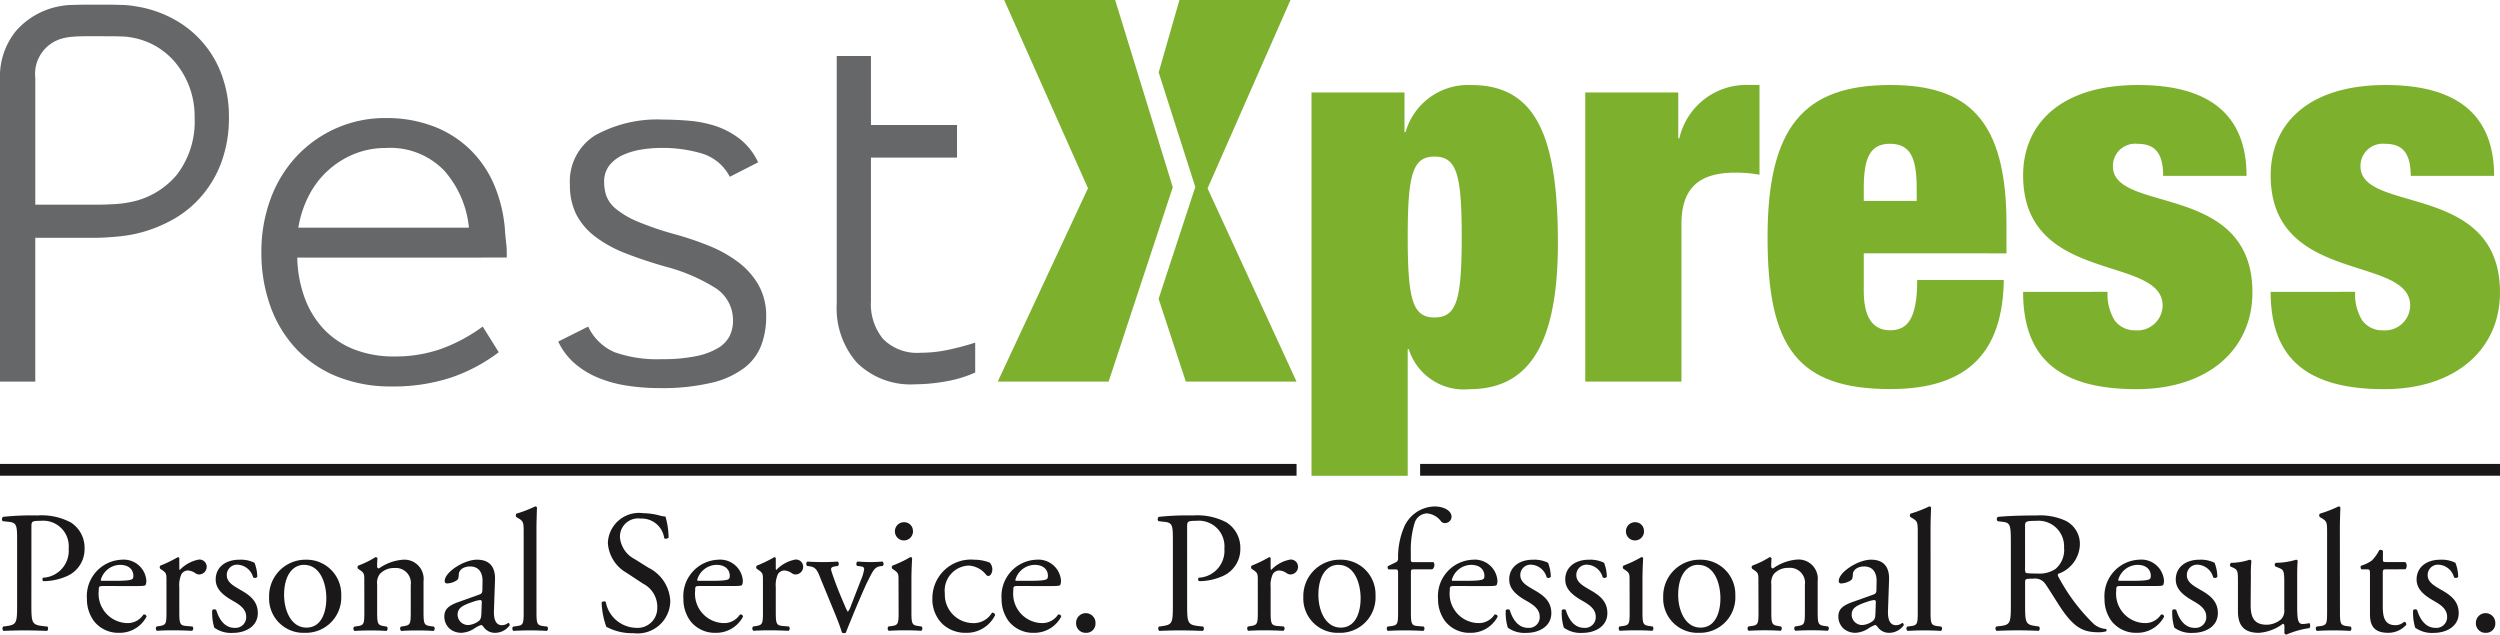 <svg id="Add_your_artwork" data-name="Add your artwork" xmlns="http://www.w3.org/2000/svg" viewBox="0 0 138.413 35.133">
  <defs>
    <style>
      .cls-1 {
        fill: #656768;
      }

      .cls-2 {
        fill: #7db02d;
      }

      .cls-3 {
        fill: #191717;
      }

      .cls-4 {
        fill: #1a1818;
      }
    </style>
  </defs>
  <title>pest xpress final logo alone</title>
  <g>
    <g>
      <path class="cls-1" d="M20.152,21.842a8.406,8.406,0,0,1-1.184.177c-.454.041-.848.06-1.184.06H14.527v7.962H12.574V13.316a3.994,3.994,0,0,1,.888-2.694,4.225,4.225,0,0,1,2.4-1.362,3.913,3.913,0,0,1,.7-.074q.429-.014.784-.015h1.214q.325,0,.77.015a4.616,4.616,0,0,1,.74.074,6.381,6.381,0,0,1,2.1.7,5.714,5.714,0,0,1,2.694,3.138,6.622,6.622,0,0,1,.385,2.293,7.159,7.159,0,0,1-.385,2.413A6.118,6.118,0,0,1,23.792,19.7a5.906,5.906,0,0,1-1.613,1.347A7.763,7.763,0,0,1,20.152,21.842Zm-.189-10.835a3.24,3.24,0,0,0-.609-.074q-.372-.014-.669-.015H17.319c-.277,0-.525.011-.743.03a3.028,3.028,0,0,0-.534.089,2.031,2.031,0,0,0-1.514,2.191v7.016H18c.277,0,.574-.011.891-.03a5.9,5.9,0,0,0,.772-.089A4.46,4.46,0,0,0,22.354,18.6a4.822,4.822,0,0,0,.995-3.182,4.634,4.634,0,0,0-.921-2.856A4.012,4.012,0,0,0,19.963,11.007Z" transform="translate(-12.574 -8.912)"/>
      <path class="cls-1" d="M29.032,23.174a6.856,6.856,0,0,0,.4,2.2,5.066,5.066,0,0,0,1.051,1.741,4.644,4.644,0,0,0,1.672,1.132,5.994,5.994,0,0,0,2.264.4,7.6,7.6,0,0,0,2.605-.429A9.15,9.15,0,0,0,39.3,26.992l.888,1.421a9.365,9.365,0,0,1-2.679,1.415,10.225,10.225,0,0,1-3.241.48,7.912,7.912,0,0,1-3.064-.562,6.376,6.376,0,0,1-2.264-1.555,6.789,6.789,0,0,1-1.406-2.353,8.709,8.709,0,0,1-.488-2.96,8.383,8.383,0,0,1,.5-2.93,6.982,6.982,0,0,1,1.421-2.353,6.734,6.734,0,0,1,2.191-1.569,6.647,6.647,0,0,1,2.783-.577,7.256,7.256,0,0,1,2.634.458,5.932,5.932,0,0,1,2.042,1.3,6.058,6.058,0,0,1,1.347,2.013,7.957,7.957,0,0,1,.578,2.59c.019.2.039.4.059.592a3.689,3.689,0,0,1,.03.458v.312Zm4.914-6.068a4.59,4.59,0,0,0-1.806.35,4.882,4.882,0,0,0-2.5,2.352,5.968,5.968,0,0,0-.548,1.708h9.443a5.558,5.558,0,0,0-1.377-3.169A4.14,4.14,0,0,0,33.946,17.105Z" transform="translate(-12.574 -8.912)"/>
      <path class="cls-1" d="M46.023,19a2.305,2.305,0,0,0,.133.785,1.742,1.742,0,0,0,.563.725,4.878,4.878,0,0,0,1.184.681,16.919,16.919,0,0,0,2,.681,16.959,16.959,0,0,1,1.895.637,7.137,7.137,0,0,1,1.628.9,4.241,4.241,0,0,1,1.139,1.273,3.486,3.486,0,0,1,.429,1.776,4.476,4.476,0,0,1-.266,1.554,2.869,2.869,0,0,1-.933,1.258,4.8,4.8,0,0,1-1.806.829,11.906,11.906,0,0,1-2.916.3,11.562,11.562,0,0,1-1.776-.134,6.994,6.994,0,0,1-1.583-.429,4.809,4.809,0,0,1-1.3-.784,3.657,3.657,0,0,1-.933-1.229l1.658-.829A2.875,2.875,0,0,0,46.6,28.412a7.078,7.078,0,0,0,2.62.385,9.142,9.142,0,0,0,1.88-.163,3.911,3.911,0,0,0,1.214-.444,1.681,1.681,0,0,0,.651-.666,1.9,1.9,0,0,0,.192-.859A2.112,2.112,0,0,0,52.091,24.8a9.853,9.853,0,0,0-2.664-1.124q-1.244-.357-2.221-.741a6.855,6.855,0,0,1-1.672-.918,3.625,3.625,0,0,1-1.051-1.228,3.569,3.569,0,0,1-.355-1.642,3,3,0,0,1,1.391-2.739,7.09,7.09,0,0,1,3.788-.874q.651,0,1.391.06a6.647,6.647,0,0,1,1.451.281,4.536,4.536,0,0,1,1.347.7A3.544,3.544,0,0,1,54.548,17.9l-1.569.8a2.575,2.575,0,0,0-1.539-1.288,7.628,7.628,0,0,0-2.25-.31,6.93,6.93,0,0,0-1.1.089,4.007,4.007,0,0,0-1.021.3,2,2,0,0,0-.755.577A1.446,1.446,0,0,0,46.023,19Z" transform="translate(-12.574 -8.912)"/>
      <path class="cls-1" d="M58.9,25.719V12.013h1.895v3.819H65.56v1.805H60.794v7.941a3.034,3.034,0,0,0,.681,2.111,2.654,2.654,0,0,0,2.072.753,7.315,7.315,0,0,0,1.554-.169,14.256,14.256,0,0,0,1.465-.393v1.657a6.706,6.706,0,0,1-1.613.488,9.651,9.651,0,0,1-1.7.163A4.237,4.237,0,0,1,60.024,29,4.577,4.577,0,0,1,58.9,25.719Z" transform="translate(-12.574 -8.912)"/>
    </g>
    <g>
      <path class="cls-2" d="M85.186,14.03h5.149v2.191h.059a3.6,3.6,0,0,1,3.64-2.6c3.581,0,4.794,2.842,4.794,8.76,0,6.126-1.953,8.079-4.913,8.079a3.187,3.187,0,0,1-3.344-2.219h-.059v7.014H85.186Zm6.807,12.459c1.242,0,1.509-1.006,1.509-4.469,0-3.433-.267-4.439-1.509-4.439-1.214,0-1.48,1.006-1.48,4.439C90.513,25.483,90.779,26.489,91.993,26.489Z" transform="translate(-12.574 -8.912)"/>
      <path class="cls-2" d="M100.342,14.03h5.149v2.546h.059a3.8,3.8,0,0,1,3.581-2.96h.858v4.972a6.943,6.943,0,0,0-1.331-.118c-1.894,0-2.989.74-2.989,2.84v8.73h-5.326Z" transform="translate(-12.574 -8.912)"/>
      <path class="cls-2" d="M115.762,22.938v2.1c0,1.716.71,2.16,1.45,2.16.947,0,1.509-.591,1.509-2.782h4.794c-.059,3.877-1.865,6.037-6.274,6.037-5.149,0-6.806-2.308-6.806-8.4,0-6.126,2.012-8.435,6.806-8.435,4.262,0,6.422,1.894,6.422,7.695v1.627Zm2.93-3.61c0-1.686-.355-2.456-1.48-2.456-1.095,0-1.45.77-1.45,2.456v.71h2.93Z" transform="translate(-12.574 -8.912)"/>
      <path class="cls-2" d="M129.261,25.069a2.742,2.742,0,0,0,.384,1.569,1.362,1.362,0,0,0,1.125.562,1.4,1.4,0,0,0,1.539-1.361c0-2.84-7.724-1.154-7.724-7.22,0-2.812,2.042-5,6.363-5,3.995,0,6.007,1.687,6.007,5.031h-4.617c0-1.361-.533-1.775-1.421-1.775a1.23,1.23,0,0,0-1.361,1.243c0,2.634,7.724.858,7.724,6.984,0,3.107-2.4,5.356-6.422,5.356-4.469,0-6.274-1.894-6.274-5.386Z" transform="translate(-12.574 -8.912)"/>
      <path class="cls-2" d="M142.967,25.069a2.742,2.742,0,0,0,.384,1.569,1.362,1.362,0,0,0,1.125.562,1.4,1.4,0,0,0,1.539-1.361c0-2.84-7.724-1.154-7.724-7.22,0-2.812,2.042-5,6.363-5,3.995,0,6.007,1.687,6.007,5.031h-4.617c0-1.361-.533-1.775-1.421-1.775a1.23,1.23,0,0,0-1.361,1.243c0,2.634,7.724.858,7.724,6.984,0,3.107-2.4,5.356-6.422,5.356-4.469,0-6.275-1.894-6.275-5.386Z" transform="translate(-12.574 -8.912)"/>
    </g>
    <polygon class="cls-2" points="61.379 21.129 55.24 21.129 60.236 10.422 55.596 0 61.741 0 64.931 10.366 61.379 21.129"/>
    <polygon class="cls-2" points="71.449 0 65.3 0 64.15 4.009 66.178 10.353 64.147 16.543 65.653 21.129 71.784 21.129 66.857 10.43 71.449 0"/>
    <rect class="cls-3" y="25.685" width="71.784" height="0.653"/>
    <rect class="cls-3" x="78.625" y="25.685" width="59.788" height="0.653"/>
    <g>
      <path class="cls-4" d="M14.311,42.374c0,1.007.019,1.132.633,1.2l.259.029a.187.187,0,0,1-.019.239c-.547-.019-.864-.028-1.248-.028-.4,0-.749.01-1.171.028a.185.185,0,0,1-.019-.239l.2-.029c.557-.077.576-.192.576-1.2V38.832c0-.815-.019-.979-.451-1.027l-.345-.038a.161.161,0,0,1,.019-.24,15.191,15.191,0,0,1,1.9-.077,3.467,3.467,0,0,1,1.843.384,1.658,1.658,0,0,1,.768,1.44A1.627,1.627,0,0,1,16.3,40.8a3.239,3.239,0,0,1-1.325.288c-.067-.029-.067-.173-.01-.192a1.493,1.493,0,0,0,1.411-1.613,1.415,1.415,0,0,0-1.545-1.536c-.509,0-.518.039-.518.346Z" transform="translate(-12.574 -8.912)"/>
      <path class="cls-4" d="M18.3,41.357c-.25,0-.259.019-.259.259A1.624,1.624,0,0,0,19.63,43.41a1.034,1.034,0,0,0,.883-.47.127.127,0,0,1,.173.115,1.676,1.676,0,0,1-1.507.893,1.718,1.718,0,0,1-1.392-.634,2.036,2.036,0,0,1-.4-1.247A2.015,2.015,0,0,1,19.313,39.9a1.258,1.258,0,0,1,1.363,1.142.584.584,0,0,1-.039.25c-.029.058-.163.067-.566.067Zm.6-.288c.71,0,.921-.038,1-.1.029-.02.058-.058.058-.183,0-.269-.182-.6-.739-.6a1.126,1.126,0,0,0-1.065.835c0,.019,0,.048.067.048Z" transform="translate(-12.574 -8.912)"/>
      <path class="cls-4" d="M21.79,41.059c0-.375,0-.422-.259-.6l-.086-.058a.131.131,0,0,1,.009-.173,7.432,7.432,0,0,0,.97-.47c.048.01.077.029.077.067v.557c0,.048.01.077.029.086a1.94,1.94,0,0,1,1.056-.576.4.4,0,0,1,.432.384.426.426,0,0,1-.413.441.367.367,0,0,1-.211-.067.789.789,0,0,0-.422-.153.426.426,0,0,0-.346.192,1.462,1.462,0,0,0-.125.739v1.306c0,.69.019.806.384.835l.346.029a.167.167,0,0,1-.02.239c-.451-.019-.729-.028-1.065-.028s-.634.01-.883.028a.167.167,0,0,1-.019-.239l.182-.029c.355-.058.365-.145.365-.835Z" transform="translate(-12.574 -8.912)"/>
      <path class="cls-4" d="M26.666,40.071a2.241,2.241,0,0,1,.153.777.166.166,0,0,1-.23.029.937.937,0,0,0-.845-.7.567.567,0,0,0-.614.585c0,.394.4.6.739.8.509.288.979.614.979,1.295,0,.73-.672,1.095-1.382,1.095a1.593,1.593,0,0,1-1.027-.288,2.831,2.831,0,0,1-.115-.969.162.162,0,0,1,.221-.01c.163.527.47.988,1.017.988a.591.591,0,0,0,.643-.614c0-.441-.384-.681-.739-.883-.557-.317-.95-.653-.95-1.181,0-.7.576-1.094,1.305-1.094A1.7,1.7,0,0,1,26.666,40.071Z" transform="translate(-12.574 -8.912)"/>
      <path class="cls-4" d="M31.466,41.885a1.961,1.961,0,0,1-2.025,2.063,1.9,1.9,0,0,1-1.968-1.977A2.017,2.017,0,0,1,29.518,39.9,1.917,1.917,0,0,1,31.466,41.885Zm-2.063-1.7c-.633,0-1.1.6-1.1,1.66,0,.874.394,1.814,1.238,1.814s1.1-.883,1.1-1.622C30.641,41.223,30.314,40.186,29.4,40.186Z" transform="translate(-12.574 -8.912)"/>
      <path class="cls-4" d="M32.743,41.059c0-.375,0-.422-.259-.6l-.086-.058a.131.131,0,0,1,.009-.173,5.218,5.218,0,0,0,.96-.47.111.111,0,0,1,.105.067c-.019.221-.019.365-.019.451a.1.1,0,0,0,.105.105A2.634,2.634,0,0,1,34.9,39.9a1.065,1.065,0,0,1,1.123,1.19v1.651c0,.69.019.786.365.835l.211.029a.167.167,0,0,1-.019.239c-.288-.019-.566-.028-.9-.028s-.633.01-.893.028a.167.167,0,0,1-.019-.239l.182-.029c.355-.058.365-.145.365-.835v-1.43a.832.832,0,0,0-.9-.95,1.046,1.046,0,0,0-.816.336.807.807,0,0,0-.144.576v1.469c0,.69.019.777.365.835l.173.029a.167.167,0,0,1-.02.239c-.259-.019-.537-.028-.873-.028s-.634.01-.9.028a.167.167,0,0,1-.019-.239l.2-.029c.355-.049.365-.145.365-.835Z" transform="translate(-12.574 -8.912)"/>
      <path class="cls-4" d="M39.118,41.827c.144-.048.163-.134.163-.278l.009-.441c.01-.355-.105-.835-.7-.835-.269,0-.595.134-.614.432-.009.154-.019.269-.1.327a1.033,1.033,0,0,1-.547.182.121.121,0,0,1-.134-.134c0-.5,1.084-1.181,1.785-1.181s1.027.4,1,1.123l-.058,1.67c-.02.441.067.834.441.834a.559.559,0,0,0,.24-.057c.048-.029.1-.067.125-.067s.067.058.067.124a1,1,0,0,1-.806.423.766.766,0,0,1-.624-.3c-.039-.057-.1-.134-.154-.134a1.48,1.48,0,0,0-.374.192,1.42,1.42,0,0,1-.691.239,1,1,0,0,1-.672-.221.9.9,0,0,1-.3-.672c0-.374.182-.6.8-.816Zm-.6,1.689a1.081,1.081,0,0,0,.585-.24c.115-.115.115-.249.125-.451l.02-.566c0-.106-.039-.125-.1-.125a1.815,1.815,0,0,0-.394.1c-.566.192-.845.336-.845.71A.579.579,0,0,0,38.523,43.516Z" transform="translate(-12.574 -8.912)"/>
      <path class="cls-4" d="M42.276,42.739c0,.69.02.786.365.835l.23.029a.167.167,0,0,1-.019.239c-.317-.019-.6-.028-.931-.028s-.633.01-.921.028a.167.167,0,0,1-.019-.239l.221-.029c.355-.049.365-.145.365-.835V38.4c0-.566-.01-.624-.3-.8l-.1-.058a.146.146,0,0,1,0-.192,6.832,6.832,0,0,0,1.037-.4.105.105,0,0,1,.1.058c-.009.288-.029.768-.029,1.19Z" transform="translate(-12.574 -8.912)"/>
      <path class="cls-4" d="M47.642,43.968a2.994,2.994,0,0,1-1.5-.355,4.424,4.424,0,0,1-.259-1.344c.048-.067.192-.086.23-.029a1.746,1.746,0,0,0,1.651,1.43,1.09,1.09,0,0,0,1.2-1.1,1.442,1.442,0,0,0-.787-1.344l-.912-.6a2.048,2.048,0,0,1-1.036-1.651,1.726,1.726,0,0,1,1.958-1.651,3.7,3.7,0,0,1,.893.125,1.285,1.285,0,0,0,.336.058,4.2,4.2,0,0,1,.173,1.171c-.038.058-.192.086-.24.029a1.257,1.257,0,0,0-1.305-1.084A1.006,1.006,0,0,0,46.9,38.689a1.509,1.509,0,0,0,.816,1.18l.768.48a2.163,2.163,0,0,1,1.2,1.843A1.811,1.811,0,0,1,47.642,43.968Z" transform="translate(-12.574 -8.912)"/>
      <path class="cls-4" d="M51.32,41.357c-.25,0-.259.019-.259.259a1.624,1.624,0,0,0,1.593,1.794,1.034,1.034,0,0,0,.883-.47.127.127,0,0,1,.173.115,1.676,1.676,0,0,1-1.507.893,1.718,1.718,0,0,1-1.392-.634,2.036,2.036,0,0,1-.4-1.247A2.015,2.015,0,0,1,52.337,39.9,1.258,1.258,0,0,1,53.7,41.04a.584.584,0,0,1-.039.25c-.029.058-.163.067-.566.067Zm.6-.288c.71,0,.921-.038,1-.1.029-.02.058-.058.058-.183,0-.269-.182-.6-.739-.6a1.126,1.126,0,0,0-1.065.835c0,.019,0,.048.067.048Z" transform="translate(-12.574 -8.912)"/>
      <path class="cls-4" d="M54.814,41.059c0-.375,0-.422-.259-.6l-.086-.058a.131.131,0,0,1,.009-.173,7.432,7.432,0,0,0,.97-.47c.048.01.077.029.077.067v.557c0,.048.01.077.029.086a1.94,1.94,0,0,1,1.056-.576.4.4,0,0,1,.432.384.426.426,0,0,1-.413.441.367.367,0,0,1-.211-.067.789.789,0,0,0-.422-.153.426.426,0,0,0-.346.192,1.462,1.462,0,0,0-.125.739v1.306c0,.69.019.806.384.835l.346.029a.167.167,0,0,1-.02.239c-.451-.019-.729-.028-1.065-.028s-.634.01-.883.028a.167.167,0,0,1-.019-.239l.182-.029c.355-.058.365-.145.365-.835Z" transform="translate(-12.574 -8.912)"/>
      <path class="cls-4" d="M58.02,40.982c-.144-.355-.23-.662-.576-.71l-.192-.029c-.058-.077-.048-.211.029-.24.24.02.576.029.9.029.259,0,.451-.009.777-.029a.168.168,0,0,1,.01.24l-.115.019c-.3.048-.307.1-.211.384.221.663.5,1.334.72,1.833a1.608,1.608,0,0,0,.153.307,1.18,1.18,0,0,0,.183-.365l.547-1.411a2.167,2.167,0,0,0,.173-.595c0-.086-.058-.125-.173-.144l-.221-.029a.176.176,0,0,1,.019-.24q.447.029.72.029c.24,0,.4-.009.671-.029a.177.177,0,0,1,.02.24l-.144.019c-.336.048-.422.3-.7.835-.134.259-.729,1.65-.883,2.045-.1.239-.192.461-.317.787a.112.112,0,0,1-.1.038.179.179,0,0,1-.125-.038c-.077-.27-.221-.644-.365-1Z" transform="translate(-12.574 -8.912)"/>
      <path class="cls-4" d="M62.321,41.059c0-.375,0-.422-.259-.6l-.086-.058a.131.131,0,0,1,.009-.173,6.575,6.575,0,0,0,.989-.47.089.089,0,0,1,.1.058c-.02.336-.039.8-.039,1.19v1.728c0,.69.019.786.365.835l.2.029a.167.167,0,0,1-.02.239c-.288-.019-.566-.028-.9-.028s-.634.01-.9.028a.167.167,0,0,1-.019-.239l.2-.029c.355-.049.365-.145.365-.835Zm.8-2.735a.5.5,0,0,1-1,.019.5.5,0,0,1,.518-.518A.479.479,0,0,1,63.118,38.324Z" transform="translate(-12.574 -8.912)"/>
      <path class="cls-4" d="M67.37,40.061a.546.546,0,0,1,.144.384c0,.172-.1.355-.211.355a.167.167,0,0,1-.134-.067,1.31,1.31,0,0,0-.96-.508,1.385,1.385,0,0,0-1.324,1.545A1.577,1.577,0,0,0,66.43,43.41a1.17,1.17,0,0,0,1.065-.575.151.151,0,0,1,.173.134,1.748,1.748,0,0,1-1.6.979,1.86,1.86,0,0,1-1.315-.489,1.911,1.911,0,0,1-.557-1.42A2.135,2.135,0,0,1,66.516,39.9,2.4,2.4,0,0,1,67.37,40.061Z" transform="translate(-12.574 -8.912)"/>
      <path class="cls-4" d="M68.935,41.357c-.25,0-.259.019-.259.259A1.624,1.624,0,0,0,70.27,43.41a1.034,1.034,0,0,0,.883-.47.127.127,0,0,1,.173.115,1.676,1.676,0,0,1-1.507.893,1.718,1.718,0,0,1-1.392-.634,2.036,2.036,0,0,1-.4-1.247A2.015,2.015,0,0,1,69.953,39.9a1.258,1.258,0,0,1,1.363,1.142.584.584,0,0,1-.039.25c-.029.058-.163.067-.566.067Zm.6-.288c.71,0,.921-.038,1-.1.029-.02.058-.058.058-.183,0-.269-.182-.6-.739-.6a1.126,1.126,0,0,0-1.065.835c0,.019,0,.048.067.048Z" transform="translate(-12.574 -8.912)"/>
      <path class="cls-4" d="M72.152,43.42a.538.538,0,1,1,1.075,0,.507.507,0,0,1-.538.528A.523.523,0,0,1,72.152,43.42Z" transform="translate(-12.574 -8.912)"/>
      <path class="cls-4" d="M78.3,42.374c0,1.007.019,1.132.633,1.2l.259.029a.187.187,0,0,1-.019.239c-.547-.019-.864-.028-1.248-.028-.4,0-.749.01-1.171.028a.185.185,0,0,1-.019-.239l.2-.029c.557-.077.576-.192.576-1.2V38.832c0-.815-.019-.979-.451-1.027l-.345-.038a.161.161,0,0,1,.019-.24,15.191,15.191,0,0,1,1.9-.077,3.467,3.467,0,0,1,1.843.384,1.658,1.658,0,0,1,.768,1.44,1.627,1.627,0,0,1-.959,1.526,3.239,3.239,0,0,1-1.325.288c-.067-.029-.067-.173-.01-.192a1.493,1.493,0,0,0,1.411-1.613,1.416,1.416,0,0,0-1.545-1.536c-.509,0-.518.039-.518.346Z" transform="translate(-12.574 -8.912)"/>
      <path class="cls-4" d="M82.212,41.059c0-.375,0-.422-.259-.6l-.086-.058a.131.131,0,0,1,.009-.173,7.432,7.432,0,0,0,.97-.47c.048.01.077.029.077.067v.557c0,.048.01.077.029.086a1.94,1.94,0,0,1,1.056-.576.4.4,0,0,1,.432.384.426.426,0,0,1-.413.441.368.368,0,0,1-.211-.067.789.789,0,0,0-.422-.153.426.426,0,0,0-.346.192,1.462,1.462,0,0,0-.125.739v1.306c0,.69.019.806.384.835l.346.029a.167.167,0,0,1-.02.239c-.451-.019-.729-.028-1.065-.028s-.634.01-.883.028a.167.167,0,0,1-.019-.239l.182-.029c.355-.058.365-.145.365-.835Z" transform="translate(-12.574 -8.912)"/>
      <path class="cls-4" d="M88.73,41.885A1.961,1.961,0,0,1,86.7,43.948a1.9,1.9,0,0,1-1.967-1.977A2.017,2.017,0,0,1,86.782,39.9,1.917,1.917,0,0,1,88.73,41.885Zm-2.063-1.7c-.633,0-1.1.6-1.1,1.66,0,.874.394,1.814,1.238,1.814s1.1-.883,1.1-1.622C87.905,41.223,87.578,40.186,86.667,40.186Z" transform="translate(-12.574 -8.912)"/>
      <path class="cls-4" d="M90.852,40.435c-.163,0-.163.019-.163.278v2.025c0,.69.019.806.365.835l.345.029a.167.167,0,0,1-.019.239c-.432-.019-.71-.028-1.046-.028s-.634.01-.921.028a.167.167,0,0,1-.02-.239l.221-.029c.355-.049.365-.145.365-.835V40.714c0-.259,0-.278-.192-.278h-.336a.135.135,0,0,1-.029-.182l.413-.2a.218.218,0,0,0,.144-.192,4.3,4.3,0,0,1,.3-1.689A1.888,1.888,0,0,1,92,36.952c.509,0,.94.23.94.576a.367.367,0,0,1-.365.346.275.275,0,0,1-.23-.115,1.069,1.069,0,0,0-.768-.422.74.74,0,0,0-.682.528,5.1,5.1,0,0,0-.211,1.622v.278c0,.259,0,.269.163.269h1.094a.3.3,0,0,1-.067.4Z" transform="translate(-12.574 -8.912)"/>
      <path class="cls-4" d="M93.1,41.357c-.25,0-.259.019-.259.259a1.624,1.624,0,0,0,1.593,1.794,1.034,1.034,0,0,0,.883-.47.127.127,0,0,1,.173.115,1.676,1.676,0,0,1-1.507.893,1.718,1.718,0,0,1-1.392-.634,2.036,2.036,0,0,1-.4-1.247A2.015,2.015,0,0,1,94.116,39.9a1.258,1.258,0,0,1,1.363,1.142.584.584,0,0,1-.039.25c-.029.058-.163.067-.566.067Zm.6-.288c.71,0,.921-.038,1-.1.029-.02.058-.058.058-.183,0-.269-.182-.6-.739-.6a1.126,1.126,0,0,0-1.065.835c0,.019,0,.048.067.048Z" transform="translate(-12.574 -8.912)"/>
      <path class="cls-4" d="M98.282,40.071a2.241,2.241,0,0,1,.153.777.166.166,0,0,1-.23.029.937.937,0,0,0-.845-.7.567.567,0,0,0-.614.585c0,.394.4.6.739.8.509.288.979.614.979,1.295,0,.73-.672,1.095-1.382,1.095a1.593,1.593,0,0,1-1.027-.288,2.831,2.831,0,0,1-.115-.969.162.162,0,0,1,.221-.01c.163.527.47.988,1.017.988a.591.591,0,0,0,.643-.614c0-.441-.384-.681-.739-.883-.557-.317-.95-.653-.95-1.181,0-.7.576-1.094,1.305-1.094A1.7,1.7,0,0,1,98.282,40.071Z" transform="translate(-12.574 -8.912)"/>
      <path class="cls-4" d="M101.384,40.071a2.241,2.241,0,0,1,.153.777.166.166,0,0,1-.23.029.937.937,0,0,0-.845-.7.567.567,0,0,0-.614.585c0,.394.4.6.739.8.509.288.979.614.979,1.295,0,.73-.672,1.095-1.382,1.095a1.593,1.593,0,0,1-1.027-.288,2.831,2.831,0,0,1-.115-.969.162.162,0,0,1,.221-.01c.163.527.47.988,1.017.988a.591.591,0,0,0,.643-.614c0-.441-.384-.681-.739-.883-.557-.317-.95-.653-.95-1.181,0-.7.576-1.094,1.305-1.094A1.7,1.7,0,0,1,101.384,40.071Z" transform="translate(-12.574 -8.912)"/>
      <path class="cls-4" d="M102.795,41.059c0-.375,0-.422-.259-.6l-.086-.058a.131.131,0,0,1,.009-.173,6.575,6.575,0,0,0,.989-.47.089.089,0,0,1,.1.058c-.02.336-.039.8-.039,1.19v1.728c0,.69.019.786.365.835l.2.029a.167.167,0,0,1-.02.239c-.288-.019-.566-.028-.9-.028s-.634.01-.9.028a.167.167,0,0,1-.019-.239l.2-.029c.355-.049.365-.145.365-.835Zm.8-2.735a.5.5,0,0,1-1,.019.5.5,0,0,1,.518-.518A.479.479,0,0,1,103.592,38.324Z" transform="translate(-12.574 -8.912)"/>
      <path class="cls-4" d="M108.65,41.885a1.961,1.961,0,0,1-2.025,2.063,1.9,1.9,0,0,1-1.967-1.977A2.017,2.017,0,0,1,106.7,39.9,1.917,1.917,0,0,1,108.65,41.885Zm-2.063-1.7c-.633,0-1.1.6-1.1,1.66,0,.874.394,1.814,1.238,1.814s1.1-.883,1.1-1.622C107.825,41.223,107.5,40.186,106.587,40.186Z" transform="translate(-12.574 -8.912)"/>
      <path class="cls-4" d="M109.928,41.059c0-.375,0-.422-.259-.6l-.086-.058a.131.131,0,0,1,.009-.173,5.218,5.218,0,0,0,.96-.47.111.111,0,0,1,.105.067c-.019.221-.019.365-.019.451a.1.1,0,0,0,.105.105,2.632,2.632,0,0,1,1.344-.49,1.065,1.065,0,0,1,1.123,1.19v1.651c0,.69.019.786.365.835l.211.029a.167.167,0,0,1-.019.239c-.288-.019-.566-.028-.9-.028s-.633.01-.893.028a.167.167,0,0,1-.019-.239l.182-.029c.355-.058.365-.145.365-.835v-1.43a.832.832,0,0,0-.9-.95,1.045,1.045,0,0,0-.815.336.807.807,0,0,0-.144.576v1.469c0,.69.019.777.365.835l.173.029a.167.167,0,0,1-.02.239c-.259-.019-.537-.028-.873-.028s-.634.01-.9.028a.167.167,0,0,1-.019-.239l.2-.029c.355-.049.365-.145.365-.835Z" transform="translate(-12.574 -8.912)"/>
      <path class="cls-4" d="M116.3,41.827c.144-.048.163-.134.163-.278l.009-.441c.01-.355-.105-.835-.7-.835-.269,0-.595.134-.614.432-.009.154-.019.269-.1.327a1.033,1.033,0,0,1-.547.182.121.121,0,0,1-.134-.134c0-.5,1.084-1.181,1.785-1.181s1.027.4,1,1.123l-.058,1.67c-.02.441.067.834.441.834a.559.559,0,0,0,.24-.057c.048-.029.1-.067.125-.067s.067.058.067.124a1,1,0,0,1-.806.423.767.767,0,0,1-.624-.3c-.039-.057-.1-.134-.154-.134a1.5,1.5,0,0,0-.375.192,1.417,1.417,0,0,1-.691.239,1,1,0,0,1-.672-.221.9.9,0,0,1-.3-.672c0-.374.182-.6.8-.816Zm-.6,1.689a1.081,1.081,0,0,0,.585-.24c.115-.115.115-.249.125-.451l.02-.566c0-.106-.039-.125-.1-.125a1.815,1.815,0,0,0-.394.1c-.566.192-.844.336-.844.71A.578.578,0,0,0,115.707,43.516Z" transform="translate(-12.574 -8.912)"/>
      <path class="cls-4" d="M119.46,42.739c0,.69.02.786.365.835l.23.029a.167.167,0,0,1-.019.239c-.317-.019-.6-.028-.931-.028s-.633.01-.921.028a.167.167,0,0,1-.019-.239l.221-.029c.355-.049.365-.145.365-.835V38.4c0-.566-.01-.624-.3-.8l-.1-.058a.146.146,0,0,1,0-.192,6.832,6.832,0,0,0,1.037-.4.105.105,0,0,1,.1.058c-.009.288-.029.768-.029,1.19Z" transform="translate(-12.574 -8.912)"/>
      <path class="cls-4" d="M123.905,38.929c0-.912-.029-1.075-.422-1.123l-.307-.038a.161.161,0,0,1,.01-.24c.538-.048,1.2-.077,2.14-.077a3.4,3.4,0,0,1,1.6.288,1.43,1.43,0,0,1,.8,1.343,1.775,1.775,0,0,1-1.2,1.6c-.048.058,0,.154.048.23a10.37,10.37,0,0,0,1.929,2.553,1.155,1.155,0,0,0,.663.269.08.08,0,0,1,.009.134,1.469,1.469,0,0,1-.422.049c-.815,0-1.305-.24-1.986-1.209-.25-.356-.643-1.018-.941-1.45a.685.685,0,0,0-.681-.307c-.432,0-.451.01-.451.211v1.209c0,1.007.019,1.123.576,1.2l.2.029a.187.187,0,0,1-.019.239c-.432-.019-.758-.028-1.142-.028-.4,0-.749.01-1.2.028a.184.184,0,0,1-.02-.239l.24-.029c.557-.067.576-.192.576-1.2Zm.787,1.373a.752.752,0,0,0,.029.316c.029.029.173.048.662.048a1.61,1.61,0,0,0,.989-.25,1.378,1.378,0,0,0,.479-1.19,1.414,1.414,0,0,0-1.536-1.478c-.595,0-.624.039-.624.307Z" transform="translate(-12.574 -8.912)"/>
      <path class="cls-4" d="M130,41.357c-.25,0-.26.019-.26.259a1.624,1.624,0,0,0,1.594,1.794,1.035,1.035,0,0,0,.883-.47.127.127,0,0,1,.173.115,1.676,1.676,0,0,1-1.507.893,1.718,1.718,0,0,1-1.392-.634,2.036,2.036,0,0,1-.4-1.247,2.015,2.015,0,0,1,1.929-2.169,1.258,1.258,0,0,1,1.363,1.142.6.6,0,0,1-.038.25c-.029.058-.163.067-.566.067Zm.595-.288c.71,0,.922-.038,1-.1.029-.02.058-.058.058-.183,0-.269-.183-.6-.739-.6a1.127,1.127,0,0,0-1.065.835c0,.019,0,.048.067.048Z" transform="translate(-12.574 -8.912)"/>
      <path class="cls-4" d="M135.185,40.071a2.252,2.252,0,0,1,.153.777.167.167,0,0,1-.23.029.936.936,0,0,0-.845-.7.568.568,0,0,0-.614.585c0,.394.4.6.739.8.509.288.979.614.979,1.295,0,.73-.672,1.095-1.383,1.095a1.591,1.591,0,0,1-1.026-.288,2.831,2.831,0,0,1-.115-.969.162.162,0,0,1,.221-.01c.163.527.47.988,1.018.988a.591.591,0,0,0,.643-.614c0-.441-.384-.681-.739-.883-.557-.317-.95-.653-.95-1.181,0-.7.576-1.094,1.306-1.094A1.7,1.7,0,0,1,135.185,40.071Z" transform="translate(-12.574 -8.912)"/>
      <path class="cls-4" d="M137.182,42.4c0,.662.163,1.1.893,1.1a1.254,1.254,0,0,0,.777-.288.667.667,0,0,0,.191-.557V41.088c0-.624-.066-.643-.354-.758l-.125-.048a.13.13,0,0,1,.01-.211A3.838,3.838,0,0,0,139.7,39.9c.048.01.076.029.086.067-.02.182-.028.48-.028.835v1.612c0,.758.028,1.046.3,1.046a1.8,1.8,0,0,0,.375-.049c.058.049.066.24-.01.279a4.9,4.9,0,0,0-1.258.355.133.133,0,0,1-.115-.068v-.393c0-.087-.028-.135-.086-.135a2.509,2.509,0,0,1-1.324.5c-.845,0-1.162-.423-1.162-1.2v-1.6c0-.6,0-.691-.287-.816l-.115-.048a.143.143,0,0,1,.019-.211,3.408,3.408,0,0,0,1.027-.173c.058.01.086.029.1.067a7.434,7.434,0,0,0-.028.835Z" transform="translate(-12.574 -8.912)"/>
      <path class="cls-4" d="M142.126,42.739c0,.69.02.786.365.835l.23.029a.168.168,0,0,1-.02.239c-.316-.019-.6-.028-.931-.028s-.634.01-.922.028a.168.168,0,0,1-.02-.239l.221-.029c.355-.049.365-.145.365-.835V38.4c0-.566-.01-.624-.3-.8l-.1-.058a.146.146,0,0,1,0-.192,6.771,6.771,0,0,0,1.036-.4.106.106,0,0,1,.1.058c-.01.288-.029.768-.029,1.19Z" transform="translate(-12.574 -8.912)"/>
      <path class="cls-4" d="M144.67,40.435c-.163,0-.173.029-.173.23V42.46c0,.557.067,1.065.7,1.065a.744.744,0,0,0,.259-.047c.086-.029.211-.135.24-.135.076,0,.115.105.1.163a1.328,1.328,0,0,1-1.008.441c-.825,0-1-.46-1-1.036v-2.2c0-.259-.01-.278-.2-.278h-.269a.159.159,0,0,1-.028-.2,1.9,1.9,0,0,0,.614-.3,2.393,2.393,0,0,0,.4-.566c.048-.019.163-.019.2.048v.432c0,.173.01.182.173.182h1.065a.307.307,0,0,1,.01.4Z" transform="translate(-12.574 -8.912)"/>
      <path class="cls-4" d="M148.519,40.071a2.252,2.252,0,0,1,.153.777.167.167,0,0,1-.23.029.936.936,0,0,0-.845-.7.568.568,0,0,0-.614.585c0,.394.4.6.739.8.509.288.979.614.979,1.295,0,.73-.672,1.095-1.383,1.095a1.591,1.591,0,0,1-1.026-.288,2.831,2.831,0,0,1-.115-.969.162.162,0,0,1,.221-.01c.163.527.47.988,1.018.988a.591.591,0,0,0,.643-.614c0-.441-.384-.681-.739-.883-.557-.317-.95-.653-.95-1.181,0-.7.576-1.094,1.306-1.094A1.7,1.7,0,0,1,148.519,40.071Z" transform="translate(-12.574 -8.912)"/>
      <path class="cls-4" d="M149.652,43.42a.538.538,0,1,1,1.075,0,.506.506,0,0,1-.537.528A.523.523,0,0,1,149.652,43.42Z" transform="translate(-12.574 -8.912)"/>
    </g>
  </g>
</svg>
